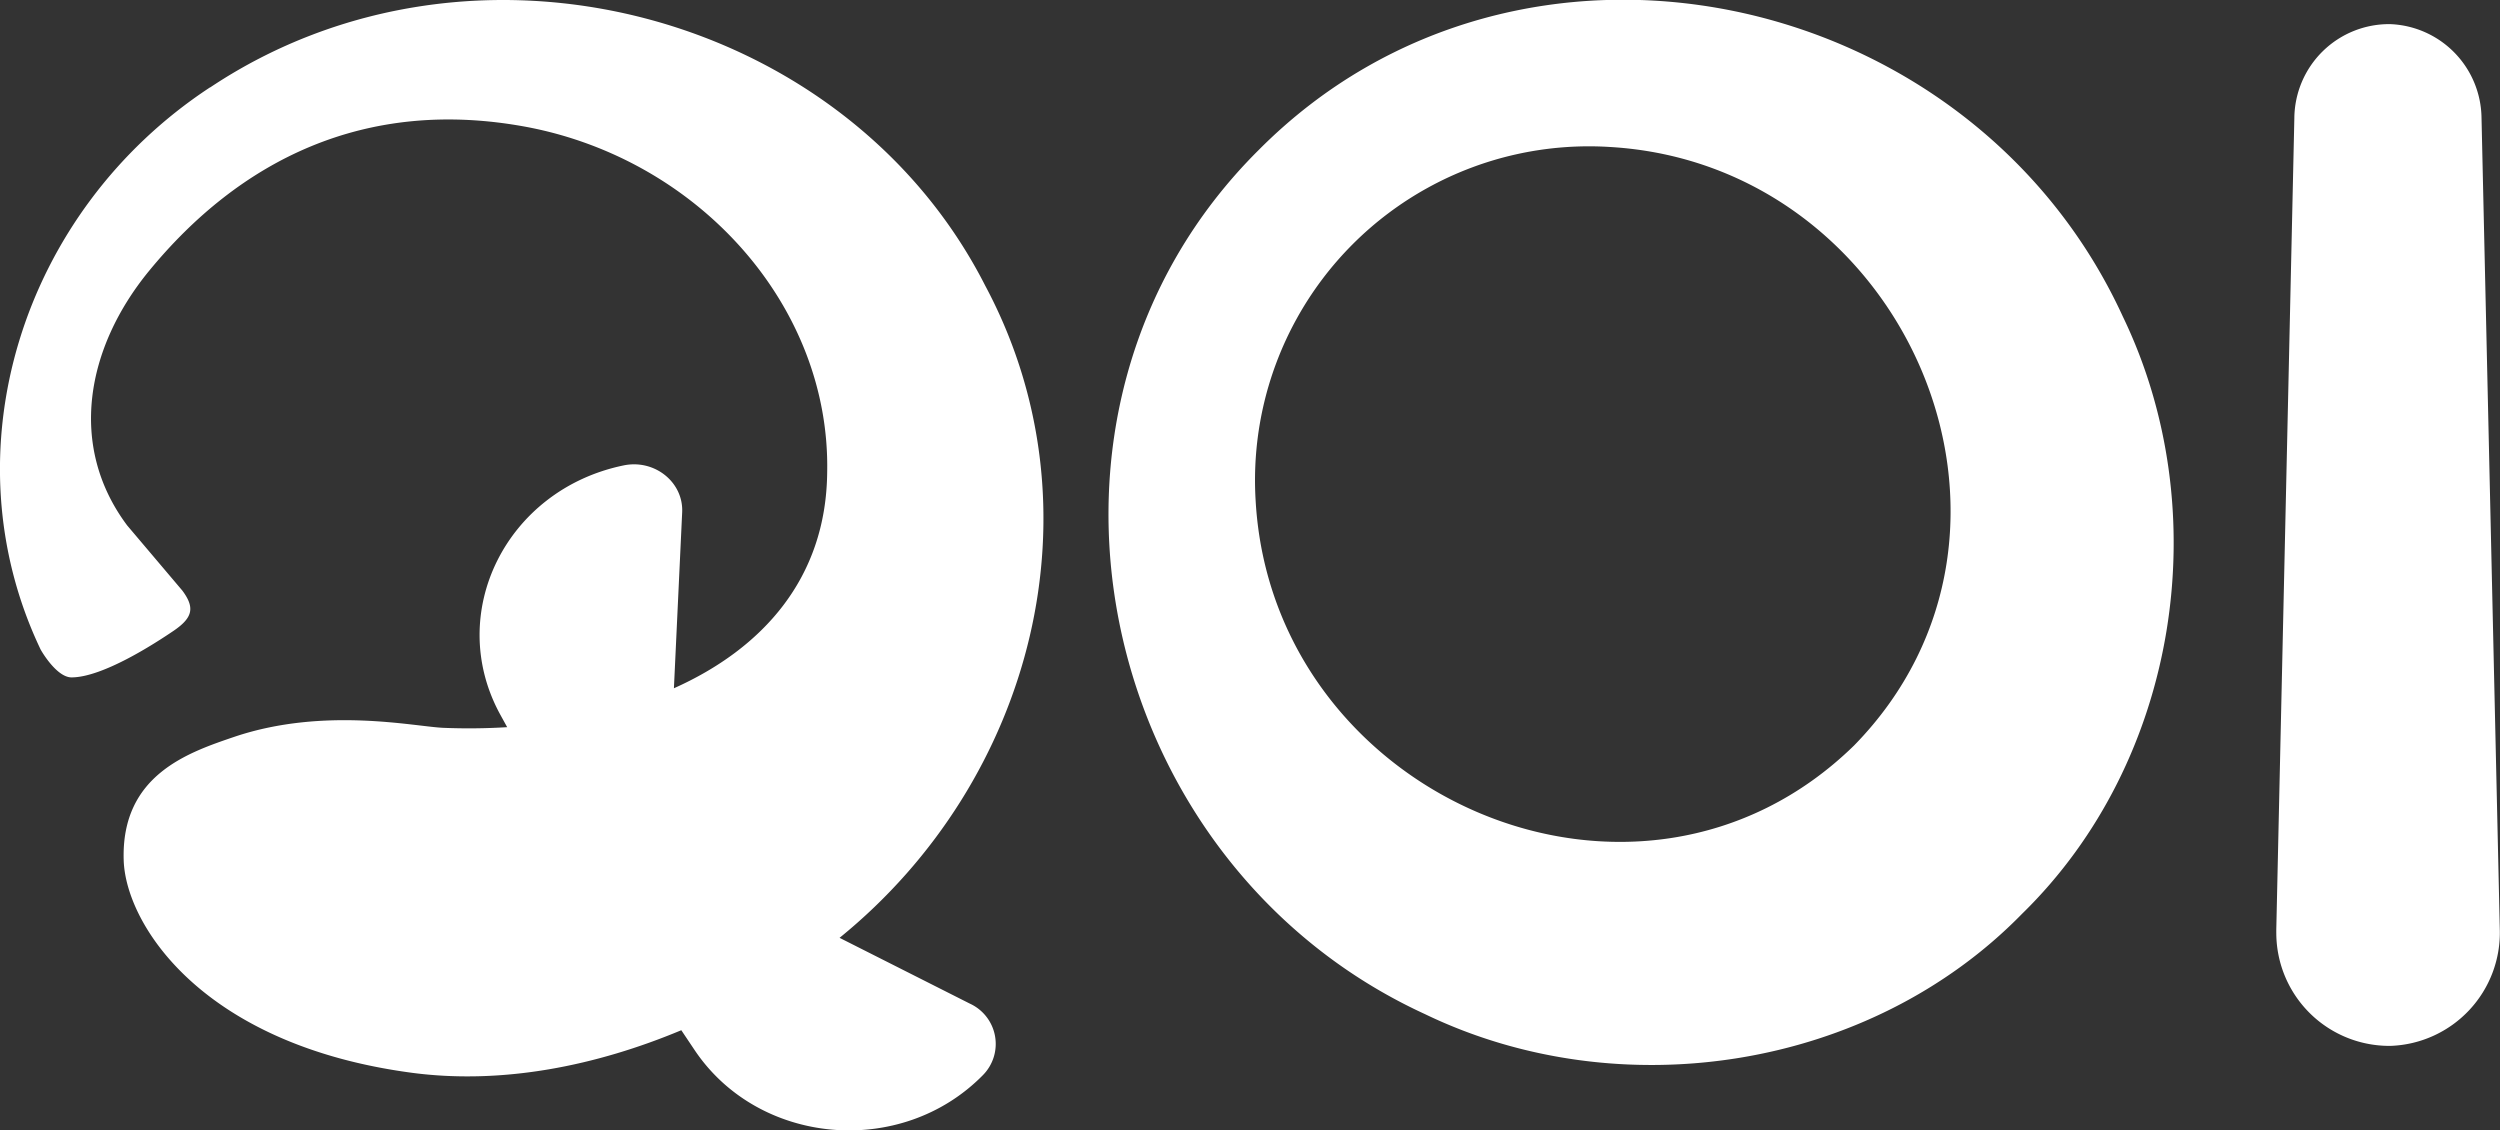 <svg xmlns="http://www.w3.org/2000/svg" width="115" height="52"><rect width="100%" height="100%" fill="#333333" stroke="none"/><path fill-rule="evenodd" d="M9.67 4.02C21.75-4.03 38.9.52 45.32 13.14c5.47 10.23 2.23 22.75-6.7 30l6 3.03a2.04 2.04 0 0 1 .59 3.29c-3.77 3.83-10.34 3.24-13.28-1.19l-.59-.88c-3.9 1.63-8.2 2.51-12.38 1.96-9.65-1.28-13.17-6.81-13.27-9.77-.13-3.96 3.02-4.98 5.13-5.7 4.11-1.37 8.23-.46 9.57-.4.98.04 1.96.03 2.94-.03l-.33-.6c-2.53-4.65.28-10.32 5.68-11.44 1.43-.3 2.76.77 2.7 2.15l-.38 8.1c4.07-1.82 7-5.05 7.05-9.92.16-7.6-5.83-14.36-13.77-15.89C16.78 4.43 11 7.41 6.85 12.47c-2.89 3.53-3.73 8.05-1 11.7l2.54 3c.57.77.49 1.23-.38 1.83-.88.6-3.29 2.16-4.72 2.16-.7 0-1.42-1.27-1.43-1.3-4.31-9.06-.9-20.12 7.8-25.84ZM57.9 6.9C69.88-5.16 90.65-.7 97.65 14.56c4.33 8.97 2.57 20.44-4.63 27.47-7.02 7.19-18.5 8.95-27.47 4.62-15.24-7-19.71-27.77-7.65-39.75Zm52.05-5.79a4.37 4.37 0 0 1 4.2 4.32l.84 37.3a5.21 5.21 0 0 1-5.02 5.38 5.2 5.2 0 0 1-5.26-5.15 6.96 6.96 0 0 1 0-.24l.83-37.29a4.36 4.36 0 0 1 4.41-4.32ZM74.04 6.76a15.36 15.36 0 0 0-16.28 16.28c.78 13.64 17.61 20.95 27.53 11.25 9.7-9.92 2.39-26.75-11.25-27.53Z" style="fill:#fff;fill-opacity:1"/></svg>